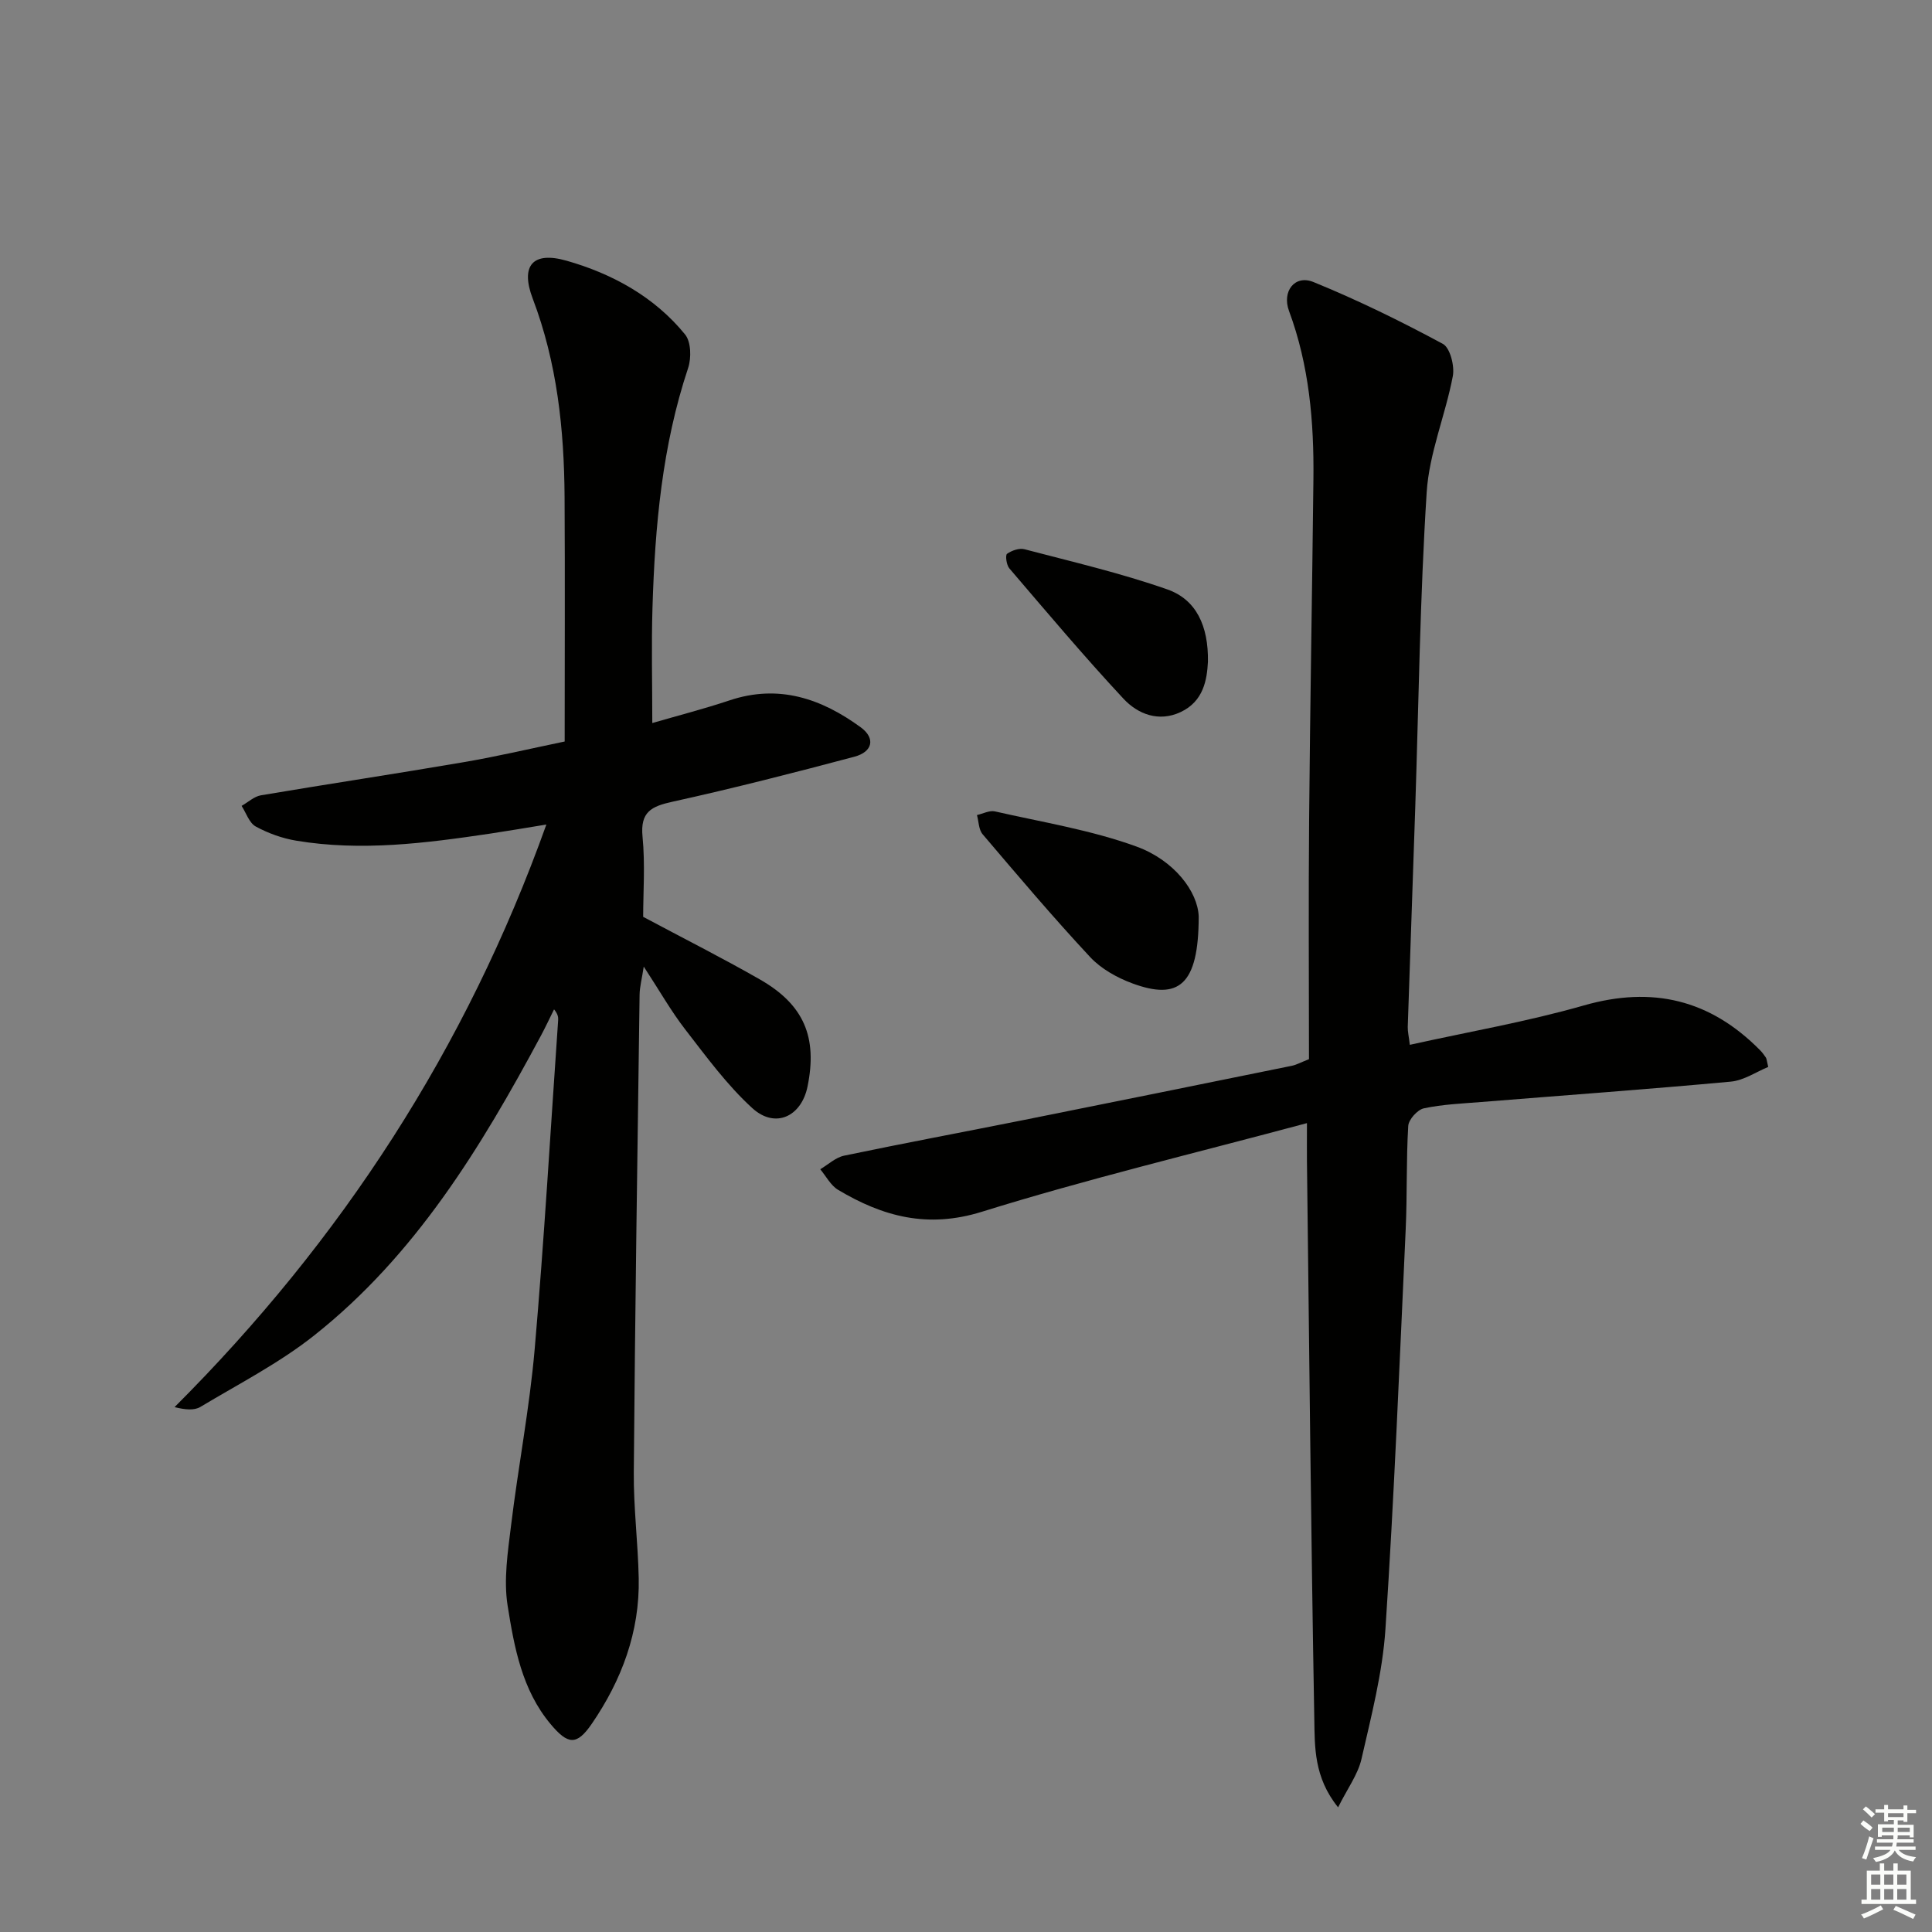 <svg enable-background="new 0 0 400 400" viewBox="0 0 400 400" xmlns="http://www.w3.org/2000/svg"><rect x="0" y="0" width="400" height="400" fill="#808080" stroke="none"/><g fill="#010100"><path d="m116.91 153.52c0-17.02.08-33.82-.02-50.62-.09-14.02-1.55-27.8-6.6-41.09-2.57-6.77-.05-9.85 7.02-7.83 9.44 2.69 18.17 7.45 24.53 15.27 1.24 1.52 1.32 4.87.63 6.94-5.38 16.12-6.87 32.79-7.38 49.6-.24 7.79-.04 15.59-.04 23.91 5.07-1.48 10.61-2.9 16.01-4.7 10.18-3.4 19-.36 27.13 5.57 3.1 2.26 2.53 5.09-1.33 6.11-12.49 3.32-25.02 6.53-37.64 9.31-4.38.96-6.69 2.12-6.19 7.23.56 5.75.13 11.6.13 16.6 8.4 4.49 16.41 8.52 24.18 12.97 9.11 5.21 11.94 11.95 9.85 22.17-1.28 6.24-6.7 8.78-11.43 4.47-5.22-4.76-9.49-10.61-13.85-16.24-2.94-3.79-5.32-8.01-8.63-13.07-.39 2.59-.84 4.21-.86 5.83-.45 32.96-.94 65.92-1.2 98.87-.06 7.31.87 14.61 1.02 21.93.23 11.13-3.55 21.15-9.73 30.16-3.13 4.56-4.95 4.3-8.52.04-5.92-7.07-7.52-15.89-8.89-24.5-.86-5.38.04-11.12.71-16.63 1.48-12.19 3.83-24.29 4.89-36.5 1.97-22.67 3.28-45.4 4.86-68.11.04-.62-.05-1.26-.85-2.23-.91 1.83-1.77 3.68-2.73 5.47-12.4 23.13-26 45.45-46.91 62.02-7.24 5.74-15.62 10.04-23.59 14.82-1.29.77-3.16.58-5.34.04 34.54-34.52 60.37-74.19 76.98-120.62-4.18.68-7.9 1.32-11.63 1.88-13.34 1.98-26.7 3.71-40.17 1.46-2.89-.48-5.8-1.53-8.37-2.93-1.35-.74-1.98-2.8-2.93-4.27 1.33-.75 2.59-1.95 4-2.19 13.9-2.35 27.85-4.44 41.74-6.82 7.01-1.18 13.93-2.82 21.15-4.32z"/><path d="m270.59 232.53c-23.32 6.26-45.55 11.58-67.33 18.36-11.25 3.5-20.5.97-29.75-4.55-1.53-.92-2.48-2.82-3.69-4.26 1.64-.96 3.17-2.44 4.94-2.81 12.35-2.58 24.75-4.9 37.12-7.37 18.53-3.71 37.06-7.47 55.58-11.24.96-.2 1.85-.7 3.55-1.37 0-16.44-.12-33.08.03-49.71.2-23.47.63-46.94.89-70.41.13-11.84-.88-23.53-5.05-34.78-1.51-4.07 1.19-7.57 5.05-6 9.16 3.73 18.08 8.11 26.79 12.8 1.51.81 2.47 4.59 2.07 6.69-1.53 8.07-4.9 15.95-5.41 24.04-1.39 21.74-1.65 43.55-2.37 65.32-.5 15.12-1.05 30.24-1.55 45.36-.03.96.22 1.94.43 3.72 12.19-2.71 24.28-4.79 36.01-8.15 14.24-4.08 26.16-1.19 36.46 9.22.47.47.87 1.01 1.24 1.56.17.25.17.62.49 1.95-2.47 1.01-5.04 2.79-7.75 3.04-17.21 1.59-34.45 2.83-51.68 4.22-3.97.32-7.99.48-11.87 1.31-1.32.28-3.15 2.32-3.23 3.65-.43 7.14-.2 14.32-.53 21.47-1.27 27.57-2.37 55.16-4.19 82.69-.6 9.04-2.93 18.01-4.96 26.9-.73 3.2-2.88 6.07-4.84 10.01-5.03-6.21-4.83-12.54-4.93-18.4-.69-38.46-1.05-76.92-1.52-115.38-.02-1.99 0-3.96 0-7.88z"/><path d="m248.18 189.79c-.02 14.2-4.16 17.35-13.73 13.81-3.17-1.17-6.47-3.01-8.74-5.44-7.68-8.24-14.97-16.86-22.27-25.44-.82-.96-.8-2.63-1.17-3.97 1.24-.28 2.59-1.01 3.71-.76 9.83 2.24 19.9 3.85 29.32 7.28 7.82 2.85 12.72 9.36 12.88 14.52z"/><path d="m250.09 137c-.19 3.69-.89 8.19-5.64 10.42-4.54 2.14-8.87.44-11.86-2.77-8.14-8.74-15.85-17.9-23.62-26.98-.6-.7-.86-2.73-.47-3.01.97-.69 2.54-1.23 3.63-.94 9.9 2.6 19.92 4.93 29.55 8.31 6 2.1 8.53 7.58 8.41 14.97z"/></g><path d="m385.2 377.6.6-.7c.6.4 1.3.9 1.9 1.5l-.6.7c-.8-.5-1.4-1-1.9-1.5zm.3 7.1c.6-1.4 1.1-2.9 1.5-4.5.3.1.6.3.9.4-.5 1.4-1 2.9-1.5 4.4zm.2-10.1.6-.6c.7.5 1.3 1.1 1.9 1.6l-.7.7c-.6-.6-1.2-1.2-1.8-1.7zm8.4-.8h.8v.9h1.8v.7h-1.8v1.8h-.8v-.3h-1.2v.9h3.3v2.6h-.8v-.4h-2.5c0 .3 0 .6-.1.8h3.4v.7h-3.5c0 .3-.1.6-.1.8h4v.7h-3.5c.7.9 1.9 1.3 3.6 1.5-.2.2-.4.5-.6.9-1.9-.3-3.2-1.1-3.8-2.3-.5 1.1-1.8 2-3.9 2.4-.2-.3-.4-.5-.6-.8 1.9-.4 3.1-.9 3.6-1.7h-3.2v-.7h3.5c.1-.2.1-.5.2-.8h-3.3v-.7h3.4c0-.2 0-.5 0-.8h-2.4v.3h-.8v-2.6h3.3v-.9h-1.2v.3h-.8v-1.8h-1.8v-.7h1.8v-.9h.8v.9h3.2zm-4.4 5.5h2.4c0-.3 0-.6 0-.9h-2.4zm1.2-3.1h3.2v-.8h-3.2zm4.4 2.2h-2.4v.9h2.5v-.9z" fill="#fbfcfa"/><path d="m389.2 385.8h.9v1.5h1.9v-1.5h.9v1.5h2.7v6h1.1v.9h-11.3v-.9h1.1v-6h2.7zm.2 8.7.5.8c-1.2.6-2.5 1.3-4 1.9-.2-.3-.3-.6-.6-.8 1.6-.6 3-1.3 4.1-1.9zm-2-4.3h1.9v-2.1h-1.9zm0 3.1h1.9v-2.2h-1.9zm2.7-3.1h1.9v-2.1h-1.9zm0 3.1h1.9v-2.2h-1.9zm2.4 1.3c1.4.6 2.7 1.2 4.1 1.8l-.5.9c-1.5-.7-2.8-1.4-4.1-1.9zm2.2-6.5h-1.9v2.1h1.9zm-1.9 5.2h1.9v-2.2h-1.9z" fill="#fbfcfa"/></svg>